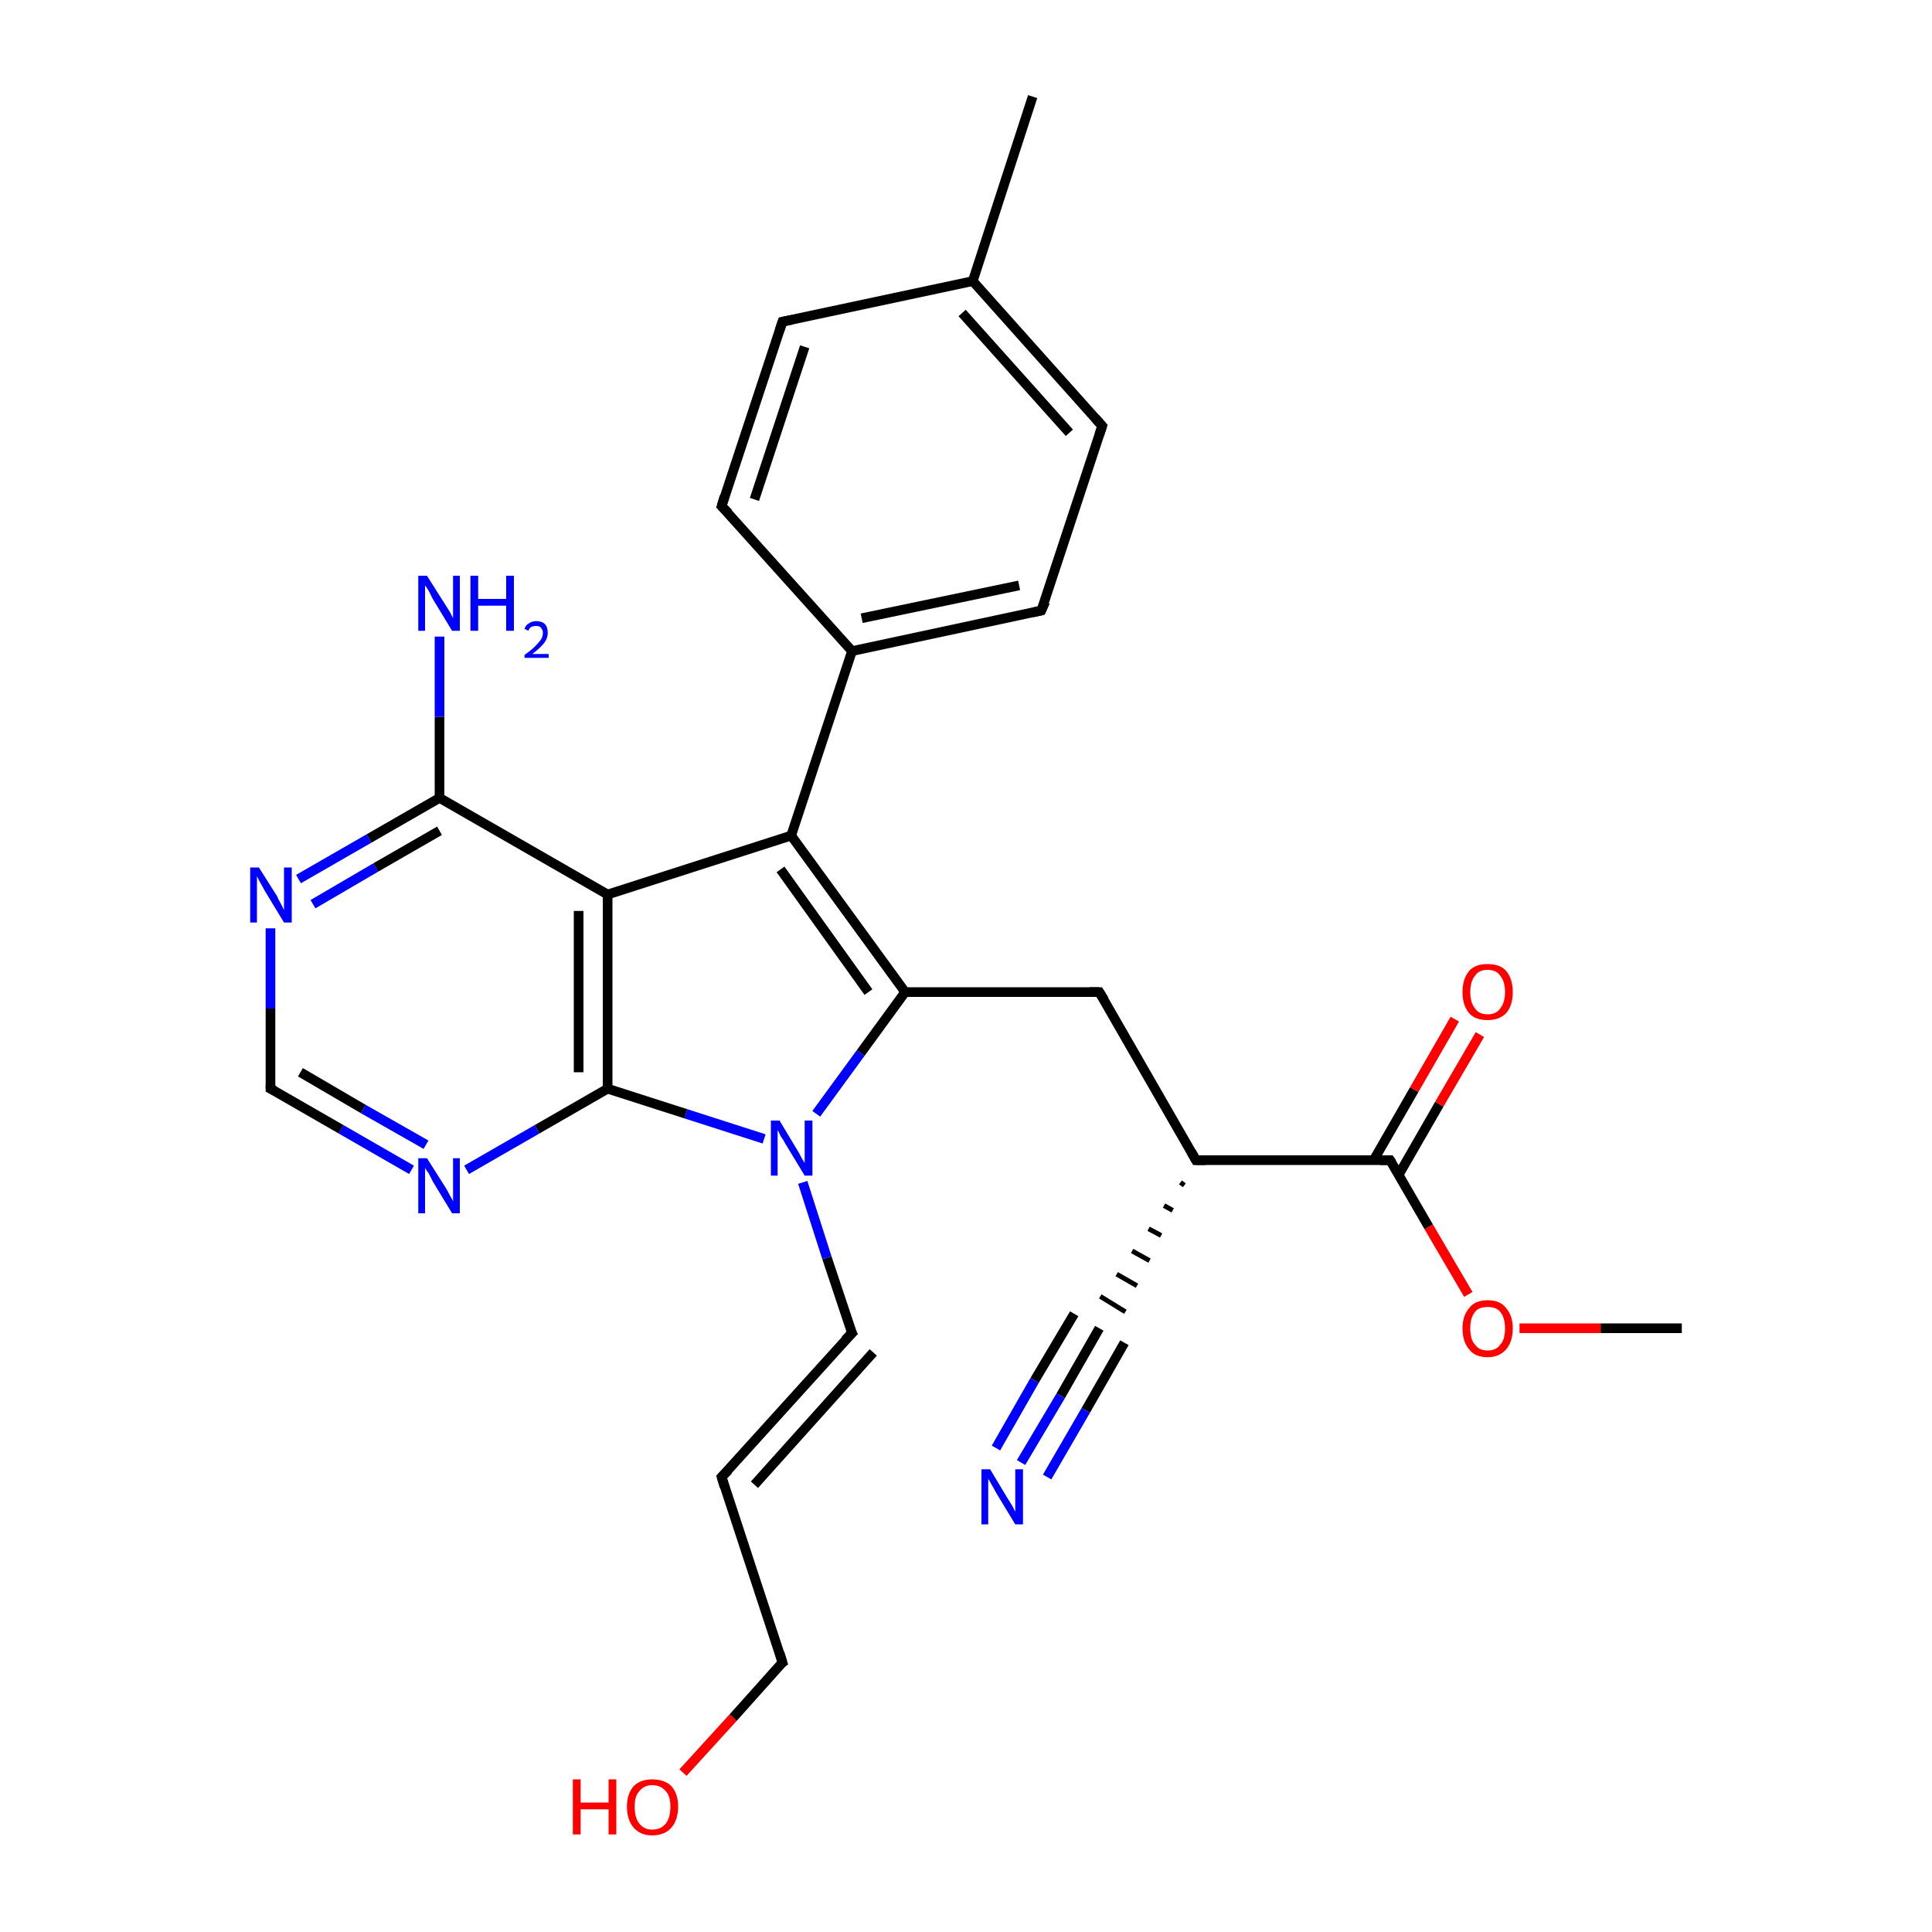 <?xml version='1.0' encoding='iso-8859-1'?>
<svg version='1.1' baseProfile='full'
              xmlns='http://www.w3.org/2000/svg'
                      xmlns:rdkit='http://www.rdkit.org/xml'
                      xmlns:xlink='http://www.w3.org/1999/xlink'
                  xml:space='preserve'
width='200px' height='200px' viewBox='0 0 200 200'>
<!-- END OF HEADER -->
<rect style='opacity:1.0;fill:#FFFFFF;stroke:none' width='200.0' height='200.0' x='0.0' y='0.0'> </rect>
<path class='bond-0 atom-8 atom-7' d='M 70.7,183.5 L 75.9,177.8' style='fill:none;fill-rule:evenodd;stroke:#FF0000;stroke-width:1.0px;stroke-linecap:butt;stroke-linejoin:miter;stroke-opacity:1' />
<path class='bond-0 atom-8 atom-7' d='M 75.9,177.8 L 81.0,172.1' style='fill:none;fill-rule:evenodd;stroke:#000000;stroke-width:1.0px;stroke-linecap:butt;stroke-linejoin:miter;stroke-opacity:1' />
<path class='bond-1 atom-7 atom-6' d='M 81.0,172.1 L 74.7,152.9' style='fill:none;fill-rule:evenodd;stroke:#000000;stroke-width:1.0px;stroke-linecap:butt;stroke-linejoin:miter;stroke-opacity:1' />
<path class='bond-2 atom-6 atom-5' d='M 74.7,152.9 L 88.2,138.0' style='fill:none;fill-rule:evenodd;stroke:#000000;stroke-width:1.0px;stroke-linecap:butt;stroke-linejoin:miter;stroke-opacity:1' />
<path class='bond-2 atom-6 atom-5' d='M 78.1,153.7 L 90.4,140.0' style='fill:none;fill-rule:evenodd;stroke:#000000;stroke-width:1.0px;stroke-linecap:butt;stroke-linejoin:miter;stroke-opacity:1' />
<path class='bond-3 atom-5 atom-4' d='M 88.2,138.0 L 85.6,130.2' style='fill:none;fill-rule:evenodd;stroke:#000000;stroke-width:1.0px;stroke-linecap:butt;stroke-linejoin:miter;stroke-opacity:1' />
<path class='bond-3 atom-5 atom-4' d='M 85.6,130.2 L 83.1,122.4' style='fill:none;fill-rule:evenodd;stroke:#0000FF;stroke-width:1.0px;stroke-linecap:butt;stroke-linejoin:miter;stroke-opacity:1' />
<path class='bond-4 atom-26 atom-27' d='M 42.6,121.1 L 35.3,116.9' style='fill:none;fill-rule:evenodd;stroke:#0000FF;stroke-width:1.0px;stroke-linecap:butt;stroke-linejoin:miter;stroke-opacity:1' />
<path class='bond-4 atom-26 atom-27' d='M 35.3,116.9 L 28.0,112.7' style='fill:none;fill-rule:evenodd;stroke:#000000;stroke-width:1.0px;stroke-linecap:butt;stroke-linejoin:miter;stroke-opacity:1' />
<path class='bond-4 atom-26 atom-27' d='M 44.1,118.5 L 37.6,114.8' style='fill:none;fill-rule:evenodd;stroke:#0000FF;stroke-width:1.0px;stroke-linecap:butt;stroke-linejoin:miter;stroke-opacity:1' />
<path class='bond-4 atom-26 atom-27' d='M 37.6,114.8 L 31.1,111.0' style='fill:none;fill-rule:evenodd;stroke:#000000;stroke-width:1.0px;stroke-linecap:butt;stroke-linejoin:miter;stroke-opacity:1' />
<path class='bond-5 atom-26 atom-3' d='M 48.3,121.1 L 55.6,116.9' style='fill:none;fill-rule:evenodd;stroke:#0000FF;stroke-width:1.0px;stroke-linecap:butt;stroke-linejoin:miter;stroke-opacity:1' />
<path class='bond-5 atom-26 atom-3' d='M 55.6,116.9 L 62.9,112.7' style='fill:none;fill-rule:evenodd;stroke:#000000;stroke-width:1.0px;stroke-linecap:butt;stroke-linejoin:miter;stroke-opacity:1' />
<path class='bond-6 atom-27 atom-28' d='M 28.0,112.7 L 28.0,104.4' style='fill:none;fill-rule:evenodd;stroke:#000000;stroke-width:1.0px;stroke-linecap:butt;stroke-linejoin:miter;stroke-opacity:1' />
<path class='bond-6 atom-27 atom-28' d='M 28.0,104.4 L 28.0,96.1' style='fill:none;fill-rule:evenodd;stroke:#0000FF;stroke-width:1.0px;stroke-linecap:butt;stroke-linejoin:miter;stroke-opacity:1' />
<path class='bond-7 atom-4 atom-3' d='M 79.1,117.9 L 71.0,115.3' style='fill:none;fill-rule:evenodd;stroke:#0000FF;stroke-width:1.0px;stroke-linecap:butt;stroke-linejoin:miter;stroke-opacity:1' />
<path class='bond-7 atom-4 atom-3' d='M 71.0,115.3 L 62.9,112.7' style='fill:none;fill-rule:evenodd;stroke:#000000;stroke-width:1.0px;stroke-linecap:butt;stroke-linejoin:miter;stroke-opacity:1' />
<path class='bond-8 atom-4 atom-9' d='M 84.5,115.3 L 89.1,109.0' style='fill:none;fill-rule:evenodd;stroke:#0000FF;stroke-width:1.0px;stroke-linecap:butt;stroke-linejoin:miter;stroke-opacity:1' />
<path class='bond-8 atom-4 atom-9' d='M 89.1,109.0 L 93.7,102.7' style='fill:none;fill-rule:evenodd;stroke:#000000;stroke-width:1.0px;stroke-linecap:butt;stroke-linejoin:miter;stroke-opacity:1' />
<path class='bond-9 atom-3 atom-2' d='M 62.9,112.7 L 62.9,92.6' style='fill:none;fill-rule:evenodd;stroke:#000000;stroke-width:1.0px;stroke-linecap:butt;stroke-linejoin:miter;stroke-opacity:1' />
<path class='bond-9 atom-3 atom-2' d='M 59.9,111.0 L 59.9,94.3' style='fill:none;fill-rule:evenodd;stroke:#000000;stroke-width:1.0px;stroke-linecap:butt;stroke-linejoin:miter;stroke-opacity:1' />
<path class='bond-10 atom-28 atom-1' d='M 30.9,91.0 L 38.2,86.8' style='fill:none;fill-rule:evenodd;stroke:#0000FF;stroke-width:1.0px;stroke-linecap:butt;stroke-linejoin:miter;stroke-opacity:1' />
<path class='bond-10 atom-28 atom-1' d='M 38.2,86.8 L 45.5,82.6' style='fill:none;fill-rule:evenodd;stroke:#000000;stroke-width:1.0px;stroke-linecap:butt;stroke-linejoin:miter;stroke-opacity:1' />
<path class='bond-10 atom-28 atom-1' d='M 32.4,93.6 L 38.9,89.8' style='fill:none;fill-rule:evenodd;stroke:#0000FF;stroke-width:1.0px;stroke-linecap:butt;stroke-linejoin:miter;stroke-opacity:1' />
<path class='bond-10 atom-28 atom-1' d='M 38.9,89.8 L 45.5,86.0' style='fill:none;fill-rule:evenodd;stroke:#000000;stroke-width:1.0px;stroke-linecap:butt;stroke-linejoin:miter;stroke-opacity:1' />
<path class='bond-11 atom-9 atom-10' d='M 93.7,102.7 L 113.8,102.7' style='fill:none;fill-rule:evenodd;stroke:#000000;stroke-width:1.0px;stroke-linecap:butt;stroke-linejoin:miter;stroke-opacity:1' />
<path class='bond-12 atom-9 atom-18' d='M 93.7,102.7 L 81.9,86.5' style='fill:none;fill-rule:evenodd;stroke:#000000;stroke-width:1.0px;stroke-linecap:butt;stroke-linejoin:miter;stroke-opacity:1' />
<path class='bond-12 atom-9 atom-18' d='M 89.9,102.7 L 80.8,90.0' style='fill:none;fill-rule:evenodd;stroke:#000000;stroke-width:1.0px;stroke-linecap:butt;stroke-linejoin:miter;stroke-opacity:1' />
<path class='bond-13 atom-2 atom-1' d='M 62.9,92.6 L 45.5,82.6' style='fill:none;fill-rule:evenodd;stroke:#000000;stroke-width:1.0px;stroke-linecap:butt;stroke-linejoin:miter;stroke-opacity:1' />
<path class='bond-14 atom-2 atom-18' d='M 62.9,92.6 L 81.9,86.5' style='fill:none;fill-rule:evenodd;stroke:#000000;stroke-width:1.0px;stroke-linecap:butt;stroke-linejoin:miter;stroke-opacity:1' />
<path class='bond-15 atom-16 atom-17' d='M 113.8,137.5 L 109.8,144.5' style='fill:none;fill-rule:evenodd;stroke:#000000;stroke-width:1.0px;stroke-linecap:butt;stroke-linejoin:miter;stroke-opacity:1' />
<path class='bond-15 atom-16 atom-17' d='M 109.8,144.5 L 105.7,151.4' style='fill:none;fill-rule:evenodd;stroke:#0000FF;stroke-width:1.0px;stroke-linecap:butt;stroke-linejoin:miter;stroke-opacity:1' />
<path class='bond-15 atom-16 atom-17' d='M 116.4,139.0 L 112.4,146.0' style='fill:none;fill-rule:evenodd;stroke:#000000;stroke-width:1.0px;stroke-linecap:butt;stroke-linejoin:miter;stroke-opacity:1' />
<path class='bond-15 atom-16 atom-17' d='M 112.4,146.0 L 108.4,152.9' style='fill:none;fill-rule:evenodd;stroke:#0000FF;stroke-width:1.0px;stroke-linecap:butt;stroke-linejoin:miter;stroke-opacity:1' />
<path class='bond-15 atom-16 atom-17' d='M 111.2,136.0 L 107.1,142.9' style='fill:none;fill-rule:evenodd;stroke:#000000;stroke-width:1.0px;stroke-linecap:butt;stroke-linejoin:miter;stroke-opacity:1' />
<path class='bond-15 atom-16 atom-17' d='M 107.1,142.9 L 103.1,149.9' style='fill:none;fill-rule:evenodd;stroke:#0000FF;stroke-width:1.0px;stroke-linecap:butt;stroke-linejoin:miter;stroke-opacity:1' />
<path class='bond-16 atom-11 atom-16' d='M 122.2,122.4 L 122.6,122.7' style='fill:none;fill-rule:evenodd;stroke:#000000;stroke-width:0.5px;stroke-linecap:butt;stroke-linejoin:miter;stroke-opacity:1' />
<path class='bond-16 atom-11 atom-16' d='M 120.5,124.8 L 121.4,125.3' style='fill:none;fill-rule:evenodd;stroke:#000000;stroke-width:0.5px;stroke-linecap:butt;stroke-linejoin:miter;stroke-opacity:1' />
<path class='bond-16 atom-11 atom-16' d='M 118.9,127.2 L 120.2,127.9' style='fill:none;fill-rule:evenodd;stroke:#000000;stroke-width:0.5px;stroke-linecap:butt;stroke-linejoin:miter;stroke-opacity:1' />
<path class='bond-16 atom-11 atom-16' d='M 117.2,129.5 L 119.0,130.5' style='fill:none;fill-rule:evenodd;stroke:#000000;stroke-width:0.5px;stroke-linecap:butt;stroke-linejoin:miter;stroke-opacity:1' />
<path class='bond-16 atom-11 atom-16' d='M 115.6,131.9 L 117.7,133.1' style='fill:none;fill-rule:evenodd;stroke:#000000;stroke-width:0.5px;stroke-linecap:butt;stroke-linejoin:miter;stroke-opacity:1' />
<path class='bond-16 atom-11 atom-16' d='M 113.9,134.2 L 116.5,135.8' style='fill:none;fill-rule:evenodd;stroke:#000000;stroke-width:0.5px;stroke-linecap:butt;stroke-linejoin:miter;stroke-opacity:1' />
<path class='bond-17 atom-11 atom-10' d='M 123.8,120.1 L 113.8,102.7' style='fill:none;fill-rule:evenodd;stroke:#000000;stroke-width:1.0px;stroke-linecap:butt;stroke-linejoin:miter;stroke-opacity:1' />
<path class='bond-18 atom-11 atom-12' d='M 123.8,120.1 L 143.9,120.1' style='fill:none;fill-rule:evenodd;stroke:#000000;stroke-width:1.0px;stroke-linecap:butt;stroke-linejoin:miter;stroke-opacity:1' />
<path class='bond-19 atom-1 atom-0' d='M 45.5,82.6 L 45.5,74.2' style='fill:none;fill-rule:evenodd;stroke:#000000;stroke-width:1.0px;stroke-linecap:butt;stroke-linejoin:miter;stroke-opacity:1' />
<path class='bond-19 atom-1 atom-0' d='M 45.5,74.2 L 45.5,65.9' style='fill:none;fill-rule:evenodd;stroke:#0000FF;stroke-width:1.0px;stroke-linecap:butt;stroke-linejoin:miter;stroke-opacity:1' />
<path class='bond-20 atom-13 atom-12' d='M 152.0,134.0 L 147.9,127.0' style='fill:none;fill-rule:evenodd;stroke:#FF0000;stroke-width:1.0px;stroke-linecap:butt;stroke-linejoin:miter;stroke-opacity:1' />
<path class='bond-20 atom-13 atom-12' d='M 147.9,127.0 L 143.9,120.1' style='fill:none;fill-rule:evenodd;stroke:#000000;stroke-width:1.0px;stroke-linecap:butt;stroke-linejoin:miter;stroke-opacity:1' />
<path class='bond-21 atom-13 atom-14' d='M 157.3,137.5 L 165.7,137.5' style='fill:none;fill-rule:evenodd;stroke:#FF0000;stroke-width:1.0px;stroke-linecap:butt;stroke-linejoin:miter;stroke-opacity:1' />
<path class='bond-21 atom-13 atom-14' d='M 165.7,137.5 L 174.1,137.5' style='fill:none;fill-rule:evenodd;stroke:#000000;stroke-width:1.0px;stroke-linecap:butt;stroke-linejoin:miter;stroke-opacity:1' />
<path class='bond-22 atom-18 atom-19' d='M 81.9,86.5 L 88.2,67.4' style='fill:none;fill-rule:evenodd;stroke:#000000;stroke-width:1.0px;stroke-linecap:butt;stroke-linejoin:miter;stroke-opacity:1' />
<path class='bond-23 atom-12 atom-15' d='M 144.8,121.6 L 149.0,114.3' style='fill:none;fill-rule:evenodd;stroke:#000000;stroke-width:1.0px;stroke-linecap:butt;stroke-linejoin:miter;stroke-opacity:1' />
<path class='bond-23 atom-12 atom-15' d='M 149.0,114.3 L 153.2,107.1' style='fill:none;fill-rule:evenodd;stroke:#FF0000;stroke-width:1.0px;stroke-linecap:butt;stroke-linejoin:miter;stroke-opacity:1' />
<path class='bond-23 atom-12 atom-15' d='M 142.2,120.1 L 146.4,112.8' style='fill:none;fill-rule:evenodd;stroke:#000000;stroke-width:1.0px;stroke-linecap:butt;stroke-linejoin:miter;stroke-opacity:1' />
<path class='bond-23 atom-12 atom-15' d='M 146.4,112.8 L 150.6,105.5' style='fill:none;fill-rule:evenodd;stroke:#FF0000;stroke-width:1.0px;stroke-linecap:butt;stroke-linejoin:miter;stroke-opacity:1' />
<path class='bond-24 atom-19 atom-25' d='M 88.2,67.4 L 74.7,52.4' style='fill:none;fill-rule:evenodd;stroke:#000000;stroke-width:1.0px;stroke-linecap:butt;stroke-linejoin:miter;stroke-opacity:1' />
<path class='bond-25 atom-19 atom-20' d='M 88.2,67.4 L 107.8,63.2' style='fill:none;fill-rule:evenodd;stroke:#000000;stroke-width:1.0px;stroke-linecap:butt;stroke-linejoin:miter;stroke-opacity:1' />
<path class='bond-25 atom-19 atom-20' d='M 89.2,64.0 L 105.5,60.6' style='fill:none;fill-rule:evenodd;stroke:#000000;stroke-width:1.0px;stroke-linecap:butt;stroke-linejoin:miter;stroke-opacity:1' />
<path class='bond-26 atom-25 atom-24' d='M 74.7,52.4 L 81.0,33.3' style='fill:none;fill-rule:evenodd;stroke:#000000;stroke-width:1.0px;stroke-linecap:butt;stroke-linejoin:miter;stroke-opacity:1' />
<path class='bond-26 atom-25 atom-24' d='M 78.1,51.7 L 83.3,35.9' style='fill:none;fill-rule:evenodd;stroke:#000000;stroke-width:1.0px;stroke-linecap:butt;stroke-linejoin:miter;stroke-opacity:1' />
<path class='bond-27 atom-20 atom-21' d='M 107.8,63.2 L 114.1,44.1' style='fill:none;fill-rule:evenodd;stroke:#000000;stroke-width:1.0px;stroke-linecap:butt;stroke-linejoin:miter;stroke-opacity:1' />
<path class='bond-28 atom-24 atom-22' d='M 81.0,33.3 L 100.7,29.1' style='fill:none;fill-rule:evenodd;stroke:#000000;stroke-width:1.0px;stroke-linecap:butt;stroke-linejoin:miter;stroke-opacity:1' />
<path class='bond-29 atom-21 atom-22' d='M 114.1,44.1 L 100.7,29.1' style='fill:none;fill-rule:evenodd;stroke:#000000;stroke-width:1.0px;stroke-linecap:butt;stroke-linejoin:miter;stroke-opacity:1' />
<path class='bond-29 atom-21 atom-22' d='M 110.7,44.8 L 99.6,32.4' style='fill:none;fill-rule:evenodd;stroke:#000000;stroke-width:1.0px;stroke-linecap:butt;stroke-linejoin:miter;stroke-opacity:1' />
<path class='bond-30 atom-22 atom-23' d='M 100.7,29.1 L 106.9,10.0' style='fill:none;fill-rule:evenodd;stroke:#000000;stroke-width:1.0px;stroke-linecap:butt;stroke-linejoin:miter;stroke-opacity:1' />
<path d='M 87.5,138.7 L 88.2,138.0 L 88.0,137.6' style='fill:none;stroke:#000000;stroke-width:1.0px;stroke-linecap:butt;stroke-linejoin:miter;stroke-miterlimit:10;stroke-opacity:1;' />
<path d='M 75.0,153.9 L 74.7,152.9 L 75.4,152.2' style='fill:none;stroke:#000000;stroke-width:1.0px;stroke-linecap:butt;stroke-linejoin:miter;stroke-miterlimit:10;stroke-opacity:1;' />
<path d='M 80.7,172.3 L 81.0,172.1 L 80.7,171.1' style='fill:none;stroke:#000000;stroke-width:1.0px;stroke-linecap:butt;stroke-linejoin:miter;stroke-miterlimit:10;stroke-opacity:1;' />
<path d='M 112.8,102.7 L 113.8,102.7 L 114.3,103.5' style='fill:none;stroke:#000000;stroke-width:1.0px;stroke-linecap:butt;stroke-linejoin:miter;stroke-miterlimit:10;stroke-opacity:1;' />
<path d='M 123.3,119.2 L 123.8,120.1 L 124.8,120.1' style='fill:none;stroke:#000000;stroke-width:1.0px;stroke-linecap:butt;stroke-linejoin:miter;stroke-miterlimit:10;stroke-opacity:1;' />
<path d='M 142.9,120.1 L 143.9,120.1 L 144.1,120.4' style='fill:none;stroke:#000000;stroke-width:1.0px;stroke-linecap:butt;stroke-linejoin:miter;stroke-miterlimit:10;stroke-opacity:1;' />
<path d='M 106.9,63.4 L 107.8,63.2 L 108.2,62.3' style='fill:none;stroke:#000000;stroke-width:1.0px;stroke-linecap:butt;stroke-linejoin:miter;stroke-miterlimit:10;stroke-opacity:1;' />
<path d='M 113.8,45.0 L 114.1,44.1 L 113.4,43.3' style='fill:none;stroke:#000000;stroke-width:1.0px;stroke-linecap:butt;stroke-linejoin:miter;stroke-miterlimit:10;stroke-opacity:1;' />
<path d='M 80.7,34.2 L 81.0,33.3 L 82.0,33.1' style='fill:none;stroke:#000000;stroke-width:1.0px;stroke-linecap:butt;stroke-linejoin:miter;stroke-miterlimit:10;stroke-opacity:1;' />
<path d='M 75.4,53.1 L 74.7,52.4 L 75.0,51.4' style='fill:none;stroke:#000000;stroke-width:1.0px;stroke-linecap:butt;stroke-linejoin:miter;stroke-miterlimit:10;stroke-opacity:1;' />
<path d='M 28.4,112.9 L 28.0,112.7 L 28.0,112.3' style='fill:none;stroke:#000000;stroke-width:1.0px;stroke-linecap:butt;stroke-linejoin:miter;stroke-miterlimit:10;stroke-opacity:1;' />
<path class='atom-0' d='M 44.2 59.6
L 46.1 62.6
Q 46.3 62.9, 46.6 63.4
Q 46.9 64.0, 46.9 64.0
L 46.9 59.6
L 47.6 59.6
L 47.6 65.3
L 46.8 65.3
L 44.8 62.0
Q 44.6 61.6, 44.4 61.2
Q 44.1 60.7, 44.0 60.6
L 44.0 65.3
L 43.3 65.3
L 43.3 59.6
L 44.2 59.6
' fill='#0000FF'/>
<path class='atom-0' d='M 48.7 59.6
L 49.5 59.6
L 49.5 62.0
L 52.4 62.0
L 52.4 59.6
L 53.2 59.6
L 53.2 65.3
L 52.4 65.3
L 52.4 62.7
L 49.5 62.7
L 49.5 65.3
L 48.7 65.3
L 48.7 59.6
' fill='#0000FF'/>
<path class='atom-0' d='M 54.3 65.1
Q 54.4 64.7, 54.8 64.5
Q 55.1 64.3, 55.5 64.3
Q 56.1 64.3, 56.4 64.6
Q 56.7 64.9, 56.7 65.5
Q 56.7 66.1, 56.3 66.6
Q 55.9 67.1, 55.1 67.7
L 56.8 67.7
L 56.8 68.1
L 54.3 68.1
L 54.3 67.8
Q 55.0 67.3, 55.4 66.9
Q 55.8 66.5, 56.0 66.2
Q 56.2 65.9, 56.2 65.5
Q 56.2 65.2, 56.0 65.0
Q 55.9 64.8, 55.5 64.8
Q 55.2 64.8, 55.0 64.9
Q 54.8 65.0, 54.7 65.3
L 54.3 65.1
' fill='#0000FF'/>
<path class='atom-4' d='M 80.7 116.0
L 82.5 119.0
Q 82.7 119.3, 83.0 119.9
Q 83.3 120.4, 83.3 120.4
L 83.3 116.0
L 84.1 116.0
L 84.1 121.7
L 83.3 121.7
L 81.3 118.4
Q 81.1 118.0, 80.8 117.6
Q 80.6 117.1, 80.5 117.0
L 80.5 121.7
L 79.8 121.7
L 79.8 116.0
L 80.7 116.0
' fill='#0000FF'/>
<path class='atom-8' d='M 59.3 184.2
L 60.1 184.2
L 60.1 186.6
L 63.0 186.6
L 63.0 184.2
L 63.8 184.2
L 63.8 189.9
L 63.0 189.9
L 63.0 187.3
L 60.1 187.3
L 60.1 189.9
L 59.3 189.9
L 59.3 184.2
' fill='#FF0000'/>
<path class='atom-8' d='M 64.9 187.0
Q 64.9 185.7, 65.6 184.9
Q 66.3 184.2, 67.5 184.2
Q 68.8 184.2, 69.5 184.9
Q 70.2 185.7, 70.2 187.0
Q 70.2 188.4, 69.5 189.2
Q 68.8 190.0, 67.5 190.0
Q 66.3 190.0, 65.6 189.2
Q 64.9 188.4, 64.9 187.0
M 67.5 189.4
Q 68.4 189.4, 68.9 188.8
Q 69.4 188.2, 69.4 187.0
Q 69.4 185.9, 68.9 185.4
Q 68.4 184.8, 67.5 184.8
Q 66.7 184.8, 66.2 185.4
Q 65.7 185.9, 65.7 187.0
Q 65.7 188.2, 66.2 188.8
Q 66.7 189.4, 67.5 189.4
' fill='#FF0000'/>
<path class='atom-13' d='M 151.4 137.5
Q 151.4 136.2, 152.1 135.4
Q 152.7 134.6, 154.0 134.6
Q 155.3 134.6, 155.9 135.4
Q 156.6 136.2, 156.6 137.5
Q 156.6 138.9, 155.9 139.7
Q 155.2 140.5, 154.0 140.5
Q 152.7 140.5, 152.1 139.7
Q 151.4 138.9, 151.4 137.5
M 154.0 139.8
Q 154.9 139.8, 155.3 139.2
Q 155.8 138.7, 155.8 137.5
Q 155.8 136.4, 155.3 135.8
Q 154.9 135.3, 154.0 135.3
Q 153.1 135.3, 152.7 135.8
Q 152.2 136.4, 152.2 137.5
Q 152.2 138.7, 152.7 139.2
Q 153.1 139.8, 154.0 139.8
' fill='#FF0000'/>
<path class='atom-15' d='M 151.4 102.7
Q 151.4 101.3, 152.1 100.5
Q 152.7 99.8, 154.0 99.8
Q 155.3 99.8, 155.9 100.5
Q 156.6 101.3, 156.6 102.7
Q 156.6 104.1, 155.9 104.9
Q 155.2 105.6, 154.0 105.6
Q 152.7 105.6, 152.1 104.9
Q 151.4 104.1, 151.4 102.7
M 154.0 105.0
Q 154.9 105.0, 155.3 104.4
Q 155.8 103.8, 155.8 102.7
Q 155.8 101.6, 155.3 101.0
Q 154.9 100.4, 154.0 100.4
Q 153.1 100.4, 152.7 101.0
Q 152.2 101.6, 152.2 102.7
Q 152.2 103.8, 152.7 104.4
Q 153.1 105.0, 154.0 105.0
' fill='#FF0000'/>
<path class='atom-17' d='M 102.5 152.1
L 104.3 155.1
Q 104.5 155.4, 104.8 155.9
Q 105.1 156.5, 105.1 156.5
L 105.1 152.1
L 105.9 152.1
L 105.9 157.8
L 105.1 157.8
L 103.1 154.5
Q 102.9 154.1, 102.6 153.6
Q 102.4 153.2, 102.3 153.1
L 102.3 157.8
L 101.6 157.8
L 101.6 152.1
L 102.5 152.1
' fill='#0000FF'/>
<path class='atom-26' d='M 44.2 119.9
L 46.1 122.9
Q 46.3 123.2, 46.6 123.8
Q 46.9 124.3, 46.9 124.4
L 46.9 119.9
L 47.6 119.9
L 47.6 125.6
L 46.8 125.6
L 44.8 122.3
Q 44.6 121.9, 44.4 121.5
Q 44.1 121.1, 44.0 120.9
L 44.0 125.6
L 43.3 125.6
L 43.3 119.9
L 44.2 119.9
' fill='#0000FF'/>
<path class='atom-28' d='M 26.8 89.8
L 28.7 92.8
Q 28.8 93.1, 29.1 93.6
Q 29.4 94.2, 29.4 94.2
L 29.4 89.8
L 30.2 89.8
L 30.2 95.5
L 29.4 95.5
L 27.4 92.2
Q 27.2 91.8, 26.9 91.3
Q 26.7 90.9, 26.6 90.7
L 26.6 95.5
L 25.9 95.5
L 25.9 89.8
L 26.8 89.8
' fill='#0000FF'/>
</svg>
